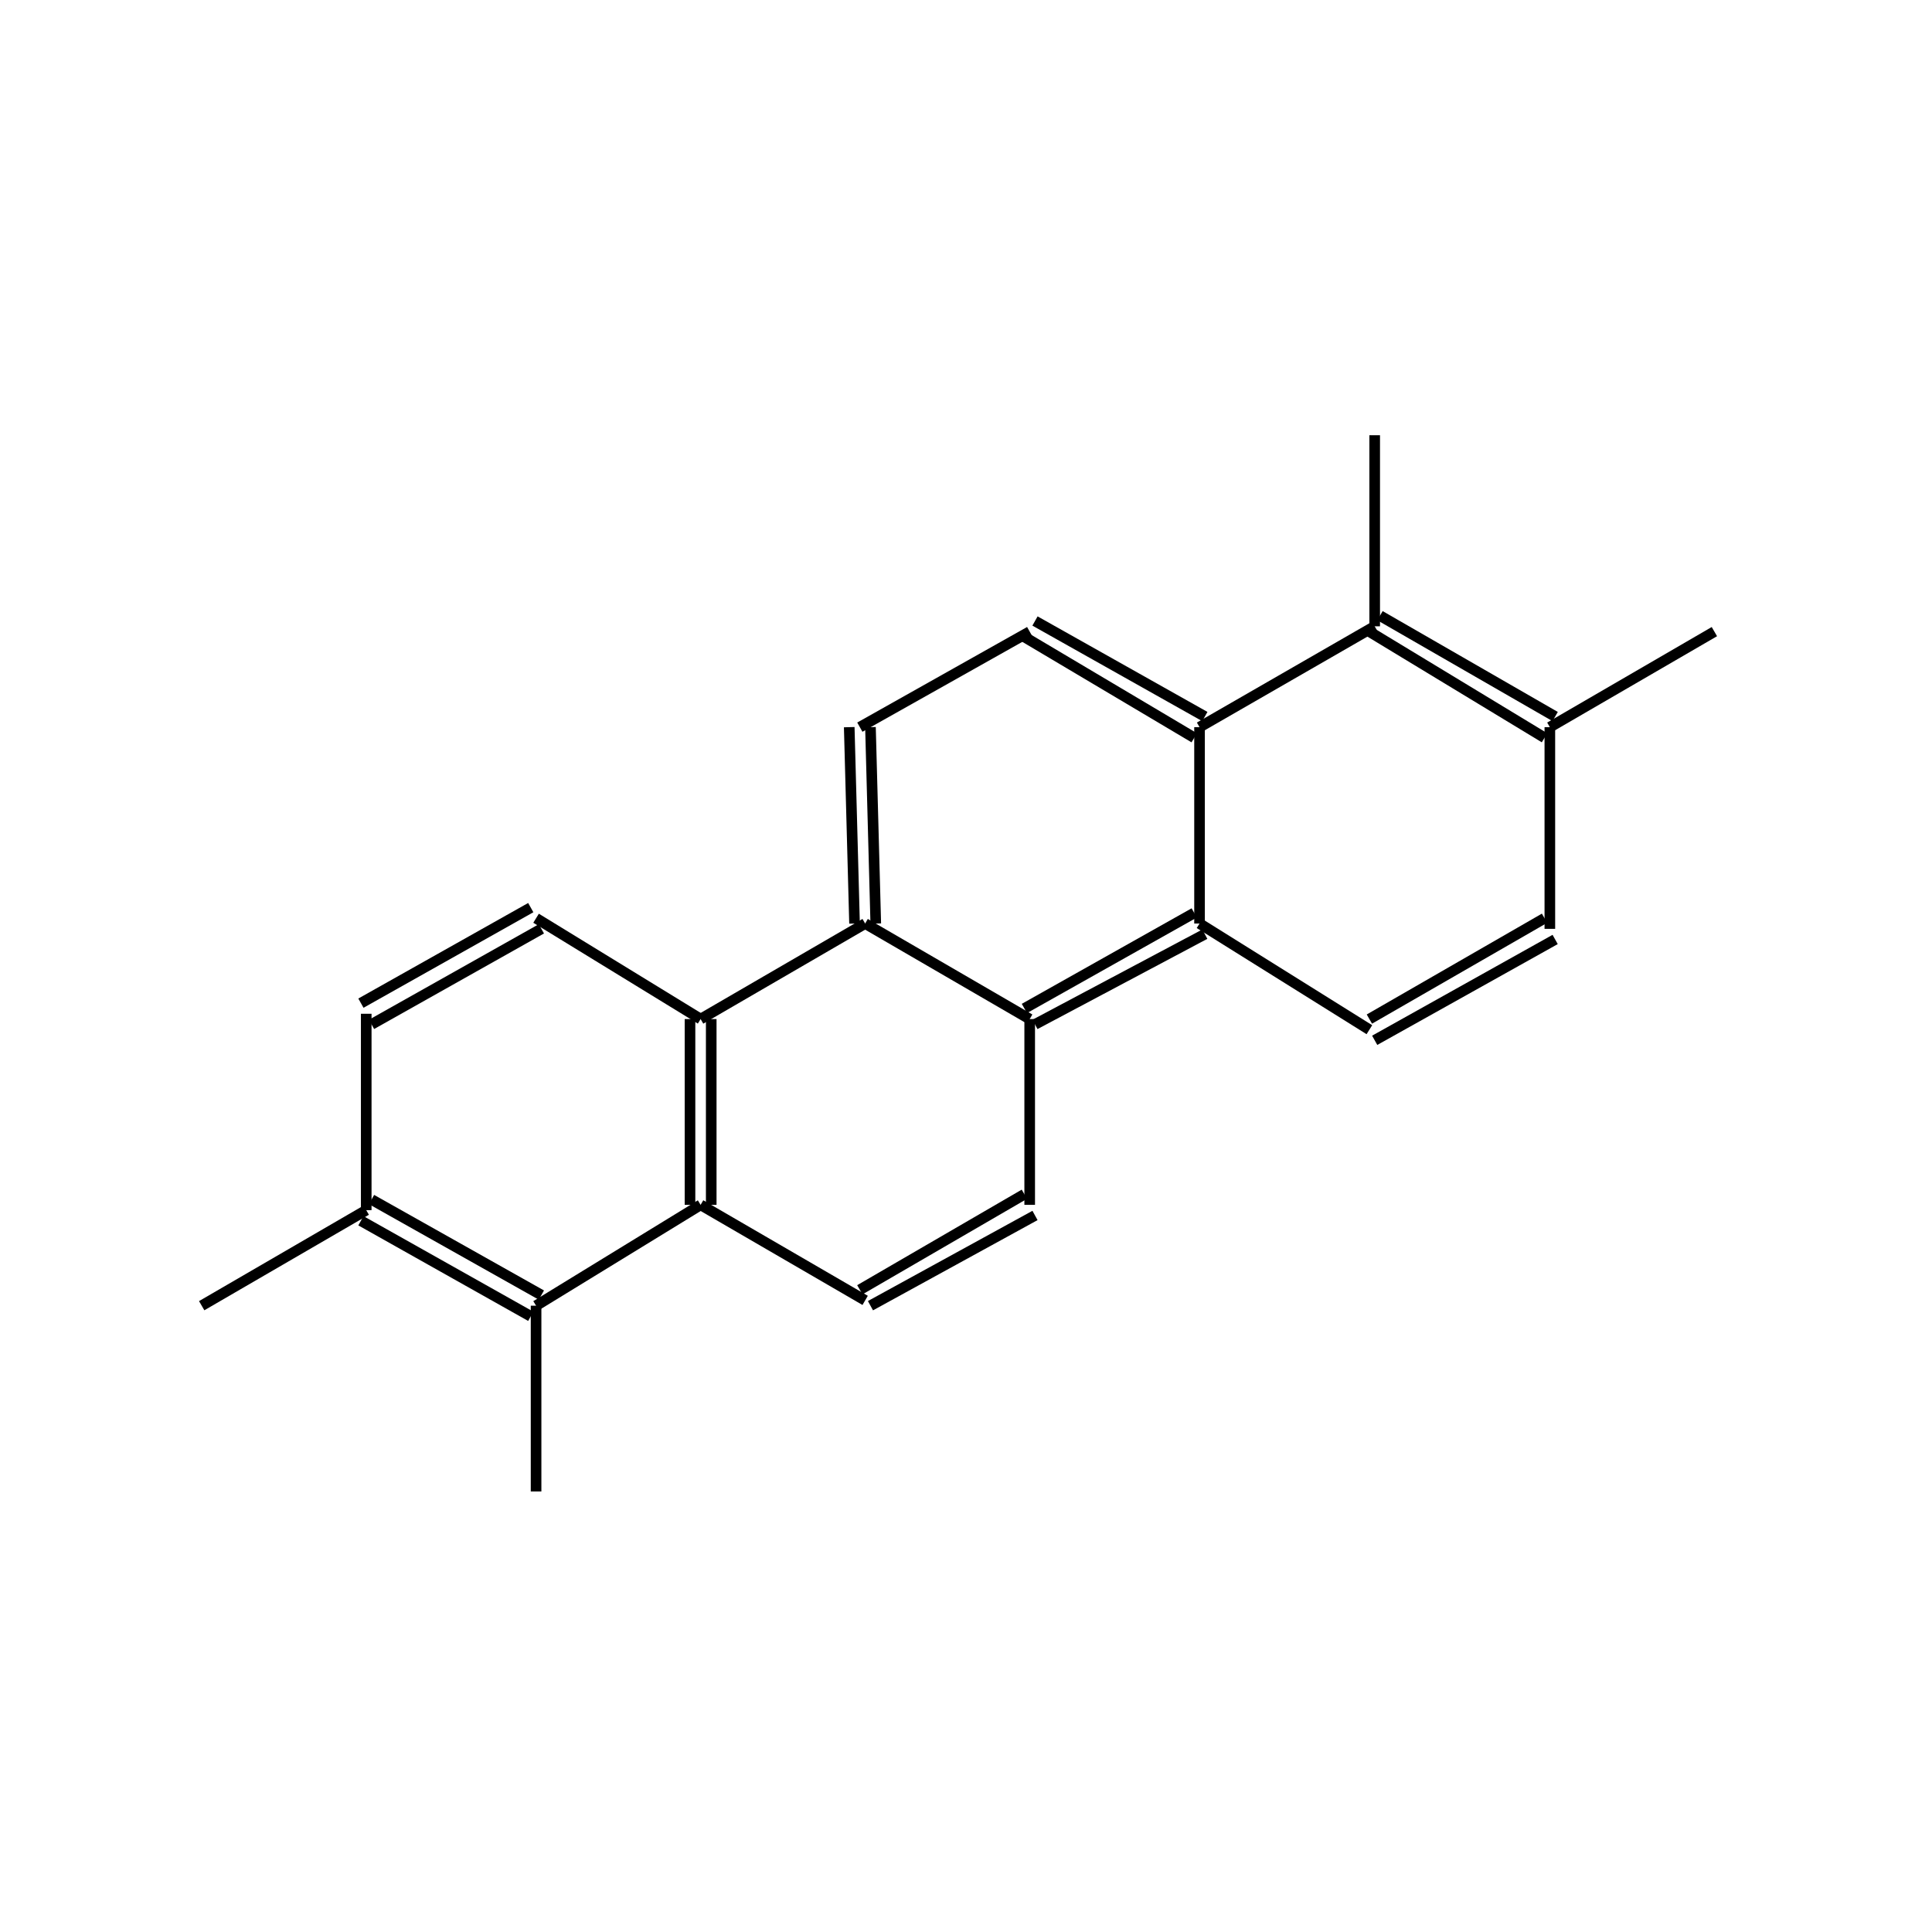 <?xml version="1.0" standalone="yes"?><!DOCTYPE svg PUBLIC "-//W3C//DTD SVG 1.1//EN" "http://www.w3.org/Graphics/SVG/1.1/DTD/svg11.dtd"><svg width="4cm" height="4cm" viewBox="0 0 364 282" xmlns="http://www.w3.org/2000/svg" version="1.2" baseProfile="tiny"><title>Image of 1,2,7,8-tetramethylchrysene</title>
<line x1="101" y1="240" x2="101" y2="205" stroke-width="2" stroke="black"/>
<line x1="102" y1="203" x2="70" y2="185" stroke-width="2" stroke="black"/>
<line x1="100" y1="207" x2="68" y2="189" stroke-width="2" stroke="black"/>
<line x1="69" y1="187" x2="69" y2="150" stroke-width="2" stroke="black"/>
<line x1="70" y1="152" x2="102" y2="134" stroke-width="2" stroke="black"/>
<line x1="68" y1="148" x2="100" y2="130" stroke-width="2" stroke="black"/>
<line x1="101" y1="132" x2="132" y2="151" stroke-width="2" stroke="black"/>
<line x1="132" y1="151" x2="163" y2="133" stroke-width="2" stroke="black"/>
<line x1="165" y1="133" x2="164" y2="96" stroke-width="2" stroke="black"/>
<line x1="161" y1="133" x2="160" y2="96" stroke-width="2" stroke="black"/>
<line x1="162" y1="96" x2="194" y2="78" stroke-width="2" stroke="black"/>
<line x1="193" y1="79" x2="225" y2="98" stroke-width="2" stroke="black"/>
<line x1="195" y1="76" x2="227" y2="94" stroke-width="2" stroke="black"/>
<line x1="226" y1="96" x2="259" y2="77" stroke-width="2" stroke="black"/>
<line x1="258" y1="78" x2="291" y2="98" stroke-width="2" stroke="black"/>
<line x1="260" y1="75" x2="293" y2="94" stroke-width="2" stroke="black"/>
<line x1="292" y1="96" x2="292" y2="134" stroke-width="2" stroke="black"/>
<line x1="291" y1="132" x2="258" y2="151" stroke-width="2" stroke="black"/>
<line x1="293" y1="136" x2="259" y2="155" stroke-width="2" stroke="black"/>
<line x1="258" y1="153" x2="226" y2="133" stroke-width="2" stroke="black"/>
<line x1="226" y1="96" x2="226" y2="133" stroke-width="2" stroke="black"/>
<line x1="225" y1="131" x2="193" y2="149" stroke-width="2" stroke="black"/>
<line x1="227" y1="135" x2="195" y2="152" stroke-width="2" stroke="black"/>
<line x1="163" y1="133" x2="194" y2="151" stroke-width="2" stroke="black"/>
<line x1="194" y1="151" x2="194" y2="186" stroke-width="2" stroke="black"/>
<line x1="193" y1="184" x2="162" y2="202" stroke-width="2" stroke="black"/>
<line x1="195" y1="188" x2="164" y2="205" stroke-width="2" stroke="black"/>
<line x1="163" y1="204" x2="132" y2="186" stroke-width="2" stroke="black"/>
<line x1="130" y1="151" x2="130" y2="186" stroke-width="2" stroke="black"/>
<line x1="134" y1="151" x2="134" y2="186" stroke-width="2" stroke="black"/>
<line x1="101" y1="205" x2="132" y2="186" stroke-width="2" stroke="black"/>
<line x1="292" y1="96" x2="323" y2="78" stroke-width="2" stroke="black"/>
<line x1="259" y1="77" x2="259" y2="41" stroke-width="2" stroke="black"/>
<line x1="69" y1="187" x2="38" y2="205" stroke-width="2" stroke="black"/>
</svg>